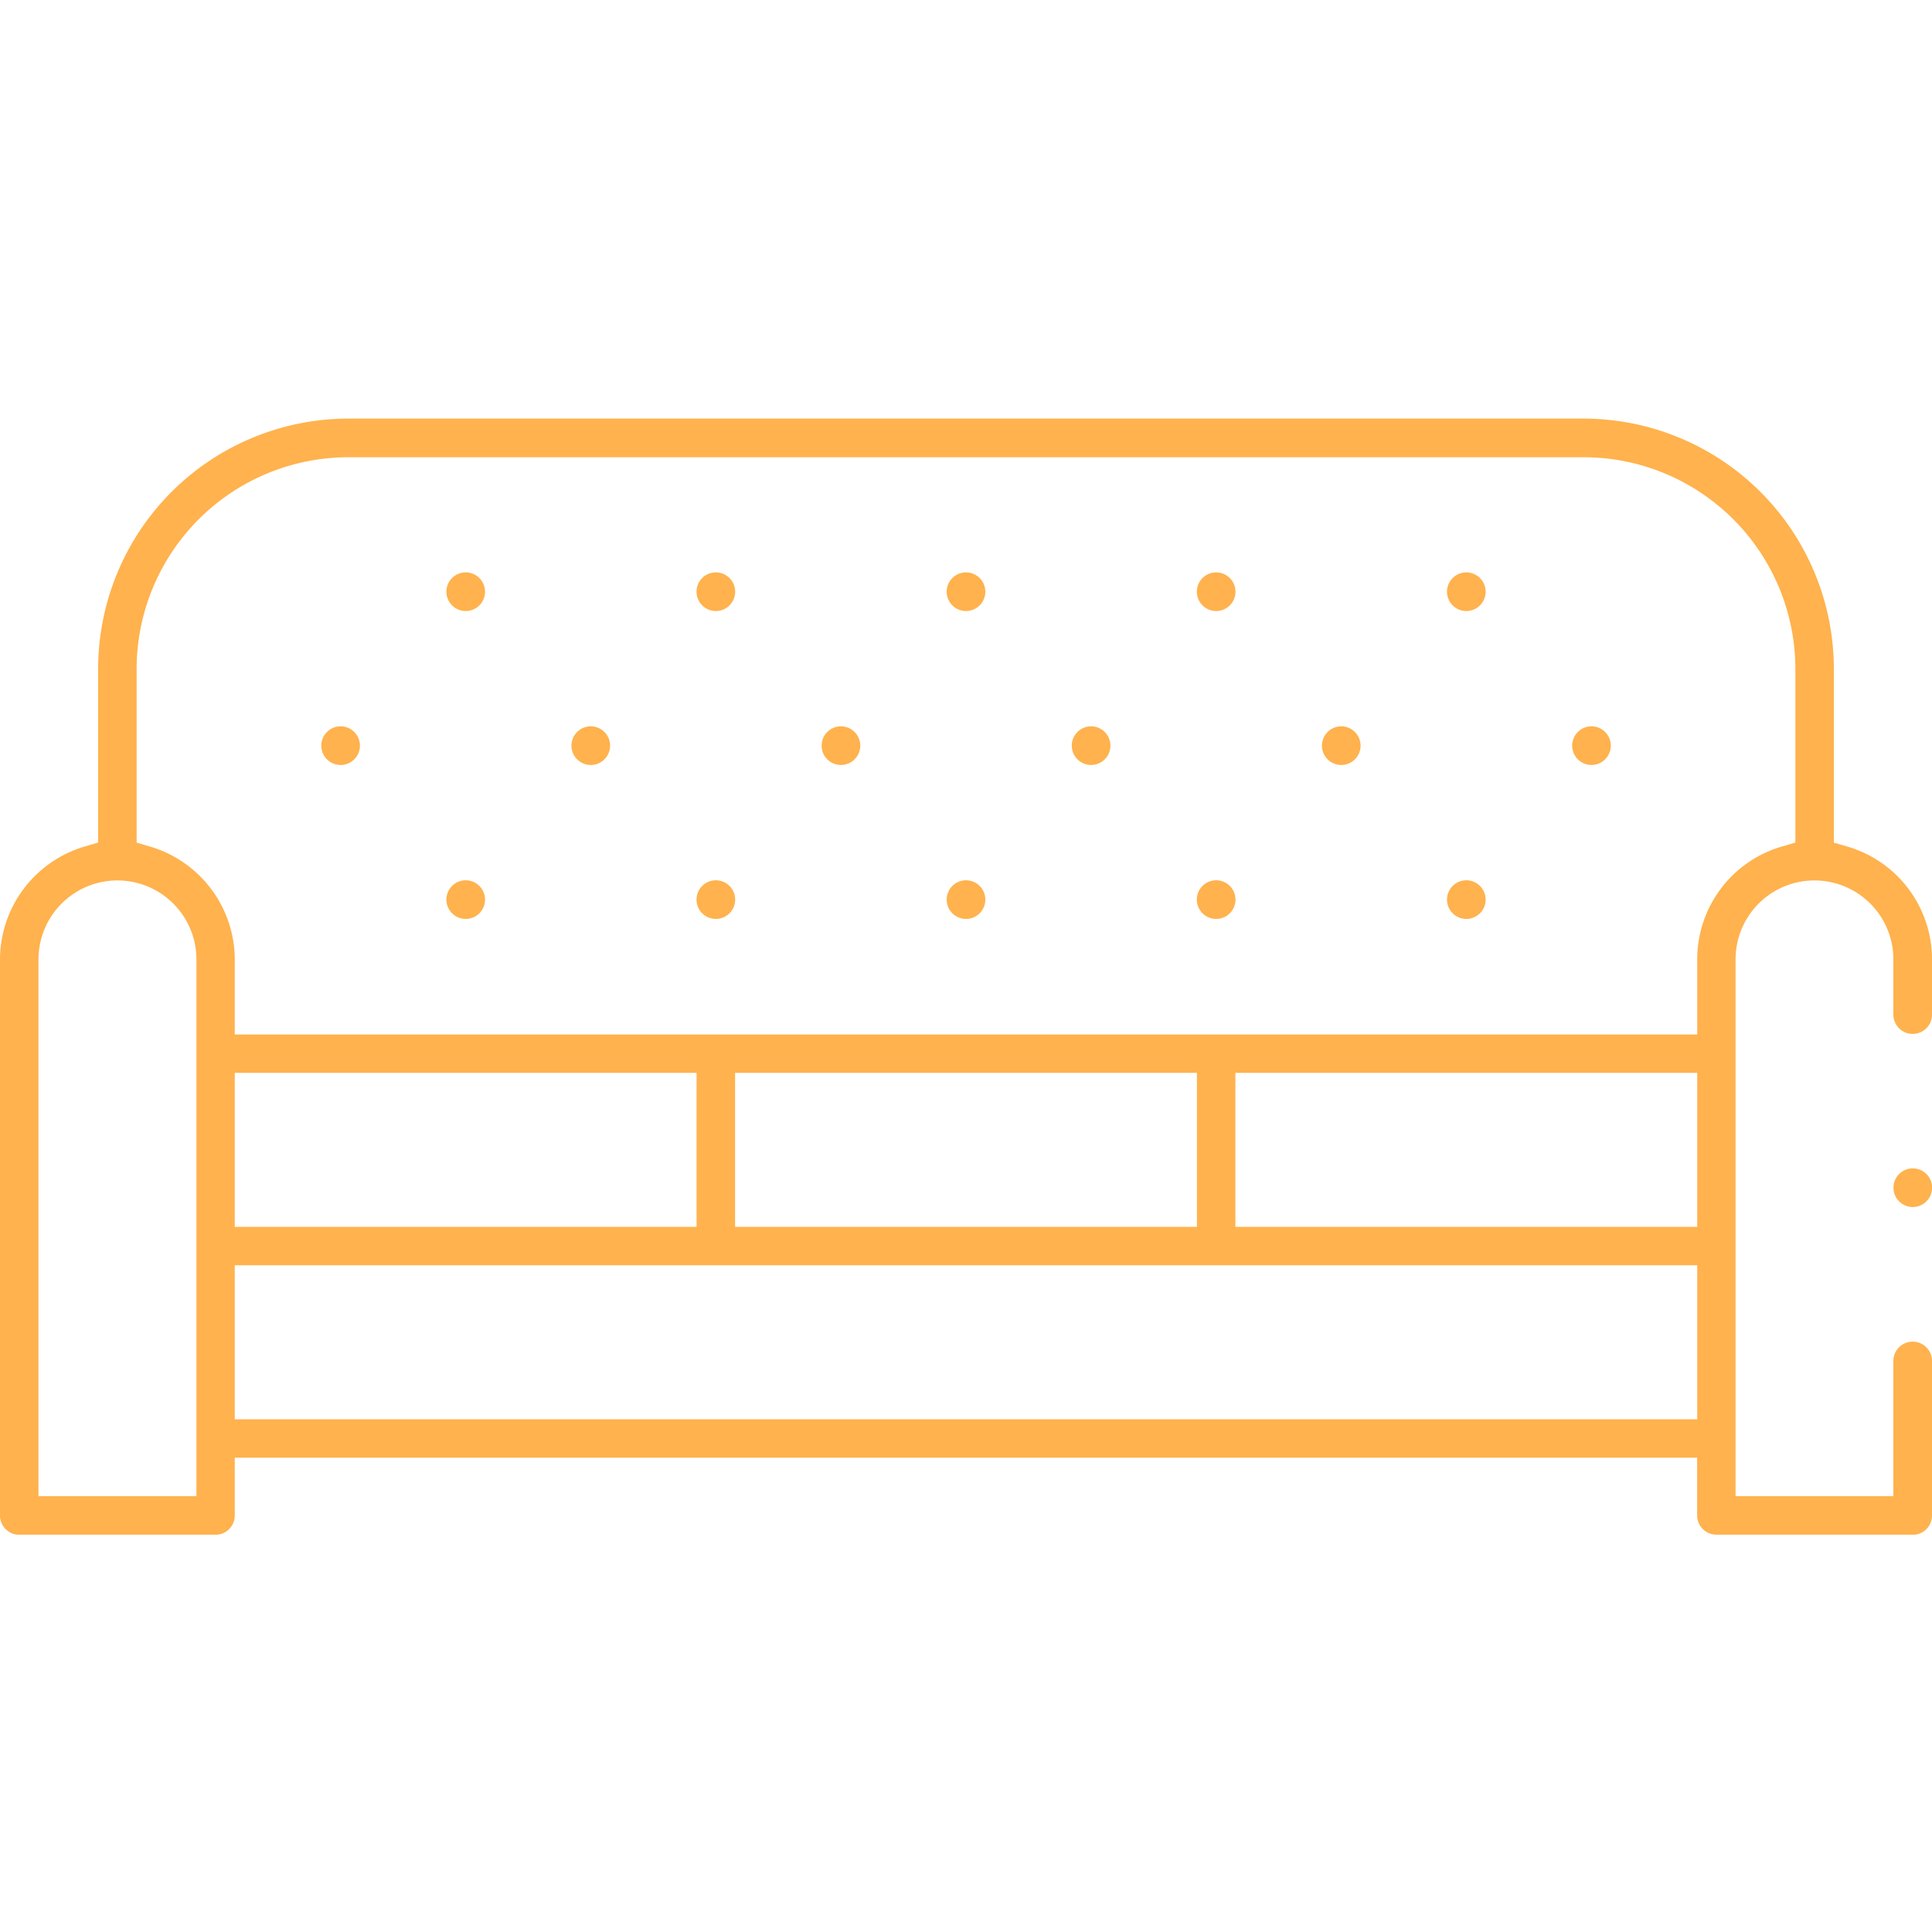 <svg xmlns="http://www.w3.org/2000/svg" xmlns:xlink="http://www.w3.org/1999/xlink" width="60" height="60" viewBox="0 0 60 60">
  <defs>
    <clipPath id="clip-path">
      <rect id="Rettangolo_61" data-name="Rettangolo 61" width="60" height="34.661" fill="#ffb24d"/>
    </clipPath>
  </defs>
  <g id="icon-livingroom" transform="translate(-240 -3327)">
    <rect id="Rettangolo_51" data-name="Rettangolo 51" width="60" height="60" transform="translate(240 3327)" fill="none"/>
    <g id="Raggruppa_28" data-name="Raggruppa 28" transform="translate(240 3340)">
      <g id="Raggruppa_27" data-name="Raggruppa 27" transform="translate(0 0)" clip-path="url(#clip-path)">
        <path id="Tracciato_66" data-name="Tracciato 66" d="M57.357,13.738a.6.6,0,1,1,.6-.6.6.6,0,0,1-.6.6" transform="translate(-35.126 -7.762)" fill="#ffb24d"/>
        <path id="Tracciato_67" data-name="Tracciato 67" d="M118.506,13.738a.6.6,0,1,1,.6-.6.6.6,0,0,1-.6.6" transform="translate(-72.968 -7.762)" fill="#ffb24d"/>
        <path id="Tracciato_68" data-name="Tracciato 68" d="M77.74,13.738a.6.6,0,1,1,.6-.6.6.6,0,0,1-.6.6" transform="translate(-47.74 -7.762)" fill="#ffb24d"/>
        <path id="Tracciato_69" data-name="Tracciato 69" d="M36.974,13.738a.6.6,0,1,1,.6-.6.6.6,0,0,1-.6.6" transform="translate(-22.511 -7.762)" fill="#ffb24d"/>
        <path id="Tracciato_70" data-name="Tracciato 70" d="M98.123,13.738a.6.6,0,1,1,.6-.6.6.6,0,0,1-.6.6" transform="translate(-60.354 -7.762)" fill="#ffb24d"/>
        <path id="Tracciato_71" data-name="Tracciato 71" d="M26.782,26.282a.6.6,0,1,1,.6-.6.6.6,0,0,1-.6.6" transform="translate(-16.204 -15.525)" fill="#ffb24d"/>
        <path id="Tracciato_72" data-name="Tracciato 72" d="M47.165,26.282a.6.6,0,1,1,.6-.6.6.6,0,0,1-.6.6" transform="translate(-28.818 -15.525)" fill="#ffb24d"/>
        <path id="Tracciato_73" data-name="Tracciato 73" d="M87.931,26.282a.6.6,0,1,1,.6-.6.6.6,0,0,1-.6.6" transform="translate(-54.046 -15.525)" fill="#ffb24d"/>
        <path id="Tracciato_74" data-name="Tracciato 74" d="M108.314,26.282a.6.6,0,1,1,.6-.6.6.6,0,0,1-.6.6" transform="translate(-66.66 -15.525)" fill="#ffb24d"/>
        <path id="Tracciato_75" data-name="Tracciato 75" d="M67.548,26.282a.6.6,0,1,1,.6-.6.6.6,0,0,1-.6.6" transform="translate(-41.432 -15.525)" fill="#ffb24d"/>
        <path id="Tracciato_76" data-name="Tracciato 76" d="M128.7,26.282a.6.6,0,1,1,.6-.6.6.6,0,0,1-.6.6" transform="translate(-79.275 -15.525)" fill="#ffb24d"/>
        <path id="Tracciato_77" data-name="Tracciato 77" d="M118.506,38.825a.6.6,0,1,1,.6-.6.6.6,0,0,1-.6.6" transform="translate(-72.968 -23.287)" fill="#ffb24d"/>
        <path id="Tracciato_78" data-name="Tracciato 78" d="M36.974,38.825a.6.6,0,1,1,.6-.6.6.6,0,0,1-.6.6" transform="translate(-22.511 -23.287)" fill="#ffb24d"/>
        <path id="Tracciato_79" data-name="Tracciato 79" d="M98.123,38.825a.6.6,0,1,1,.6-.6.6.6,0,0,1-.6.6" transform="translate(-60.354 -23.287)" fill="#ffb24d"/>
        <path id="Tracciato_80" data-name="Tracciato 80" d="M57.357,38.825a.6.6,0,1,1,.6-.6.6.6,0,0,1-.6.6" transform="translate(-35.126 -23.287)" fill="#ffb24d"/>
        <path id="Tracciato_81" data-name="Tracciato 81" d="M77.74,38.825a.6.6,0,1,1,.6-.6.6.6,0,0,1-.6.6" transform="translate(-47.74 -23.287)" fill="#ffb24d"/>
        <path id="Tracciato_82" data-name="Tracciato 82" d="M154.882,62.3a.6.6,0,1,1,.6-.6.6.6,0,0,1-.6.6" transform="translate(-95.479 -37.815)" fill="#ffb24d"/>
        <path id="Tracciato_83" data-name="Tracciato 83" d="M53.306,34.661a.6.6,0,0,1-.6-.6V32.271H7.291v1.793a.6.6,0,0,1-.6.6H.6a.6.6,0,0,1-.6-.6V16.793a3.666,3.666,0,0,1,2.618-3.5l.43-.126v-5.4A7.777,7.777,0,0,1,10.817,0H49.183a7.778,7.778,0,0,1,7.769,7.769v5.4l.43.125A3.649,3.649,0,0,1,60,16.793v1.716a.6.6,0,1,1-1.2,0V16.793a2.45,2.45,0,0,0-4.9,0V33.466h4.9v-4.2a.6.6,0,1,1,1.2,0v4.8a.6.6,0,0,1-.6.6ZM3.645,14.343a2.453,2.453,0,0,0-2.45,2.45V33.466H6.1V16.793a2.453,2.453,0,0,0-2.45-2.45M7.291,31.076H52.709V26.294H7.291ZM38.366,25.1H52.709V20.319H38.366Zm-15.537,0H37.171V20.319H22.829Zm-15.538,0H21.633V20.319H7.291ZM10.817,1.2A6.581,6.581,0,0,0,4.243,7.769v5.4l.429.126a3.666,3.666,0,0,1,2.619,3.5v2.331H52.709V16.793a3.648,3.648,0,0,1,2.618-3.5l.43-.126v-5.4A6.581,6.581,0,0,0,49.183,1.2Z" transform="translate(0 0)" fill="#ffb24d"/>
      </g>
    </g>
  </g>
</svg>
